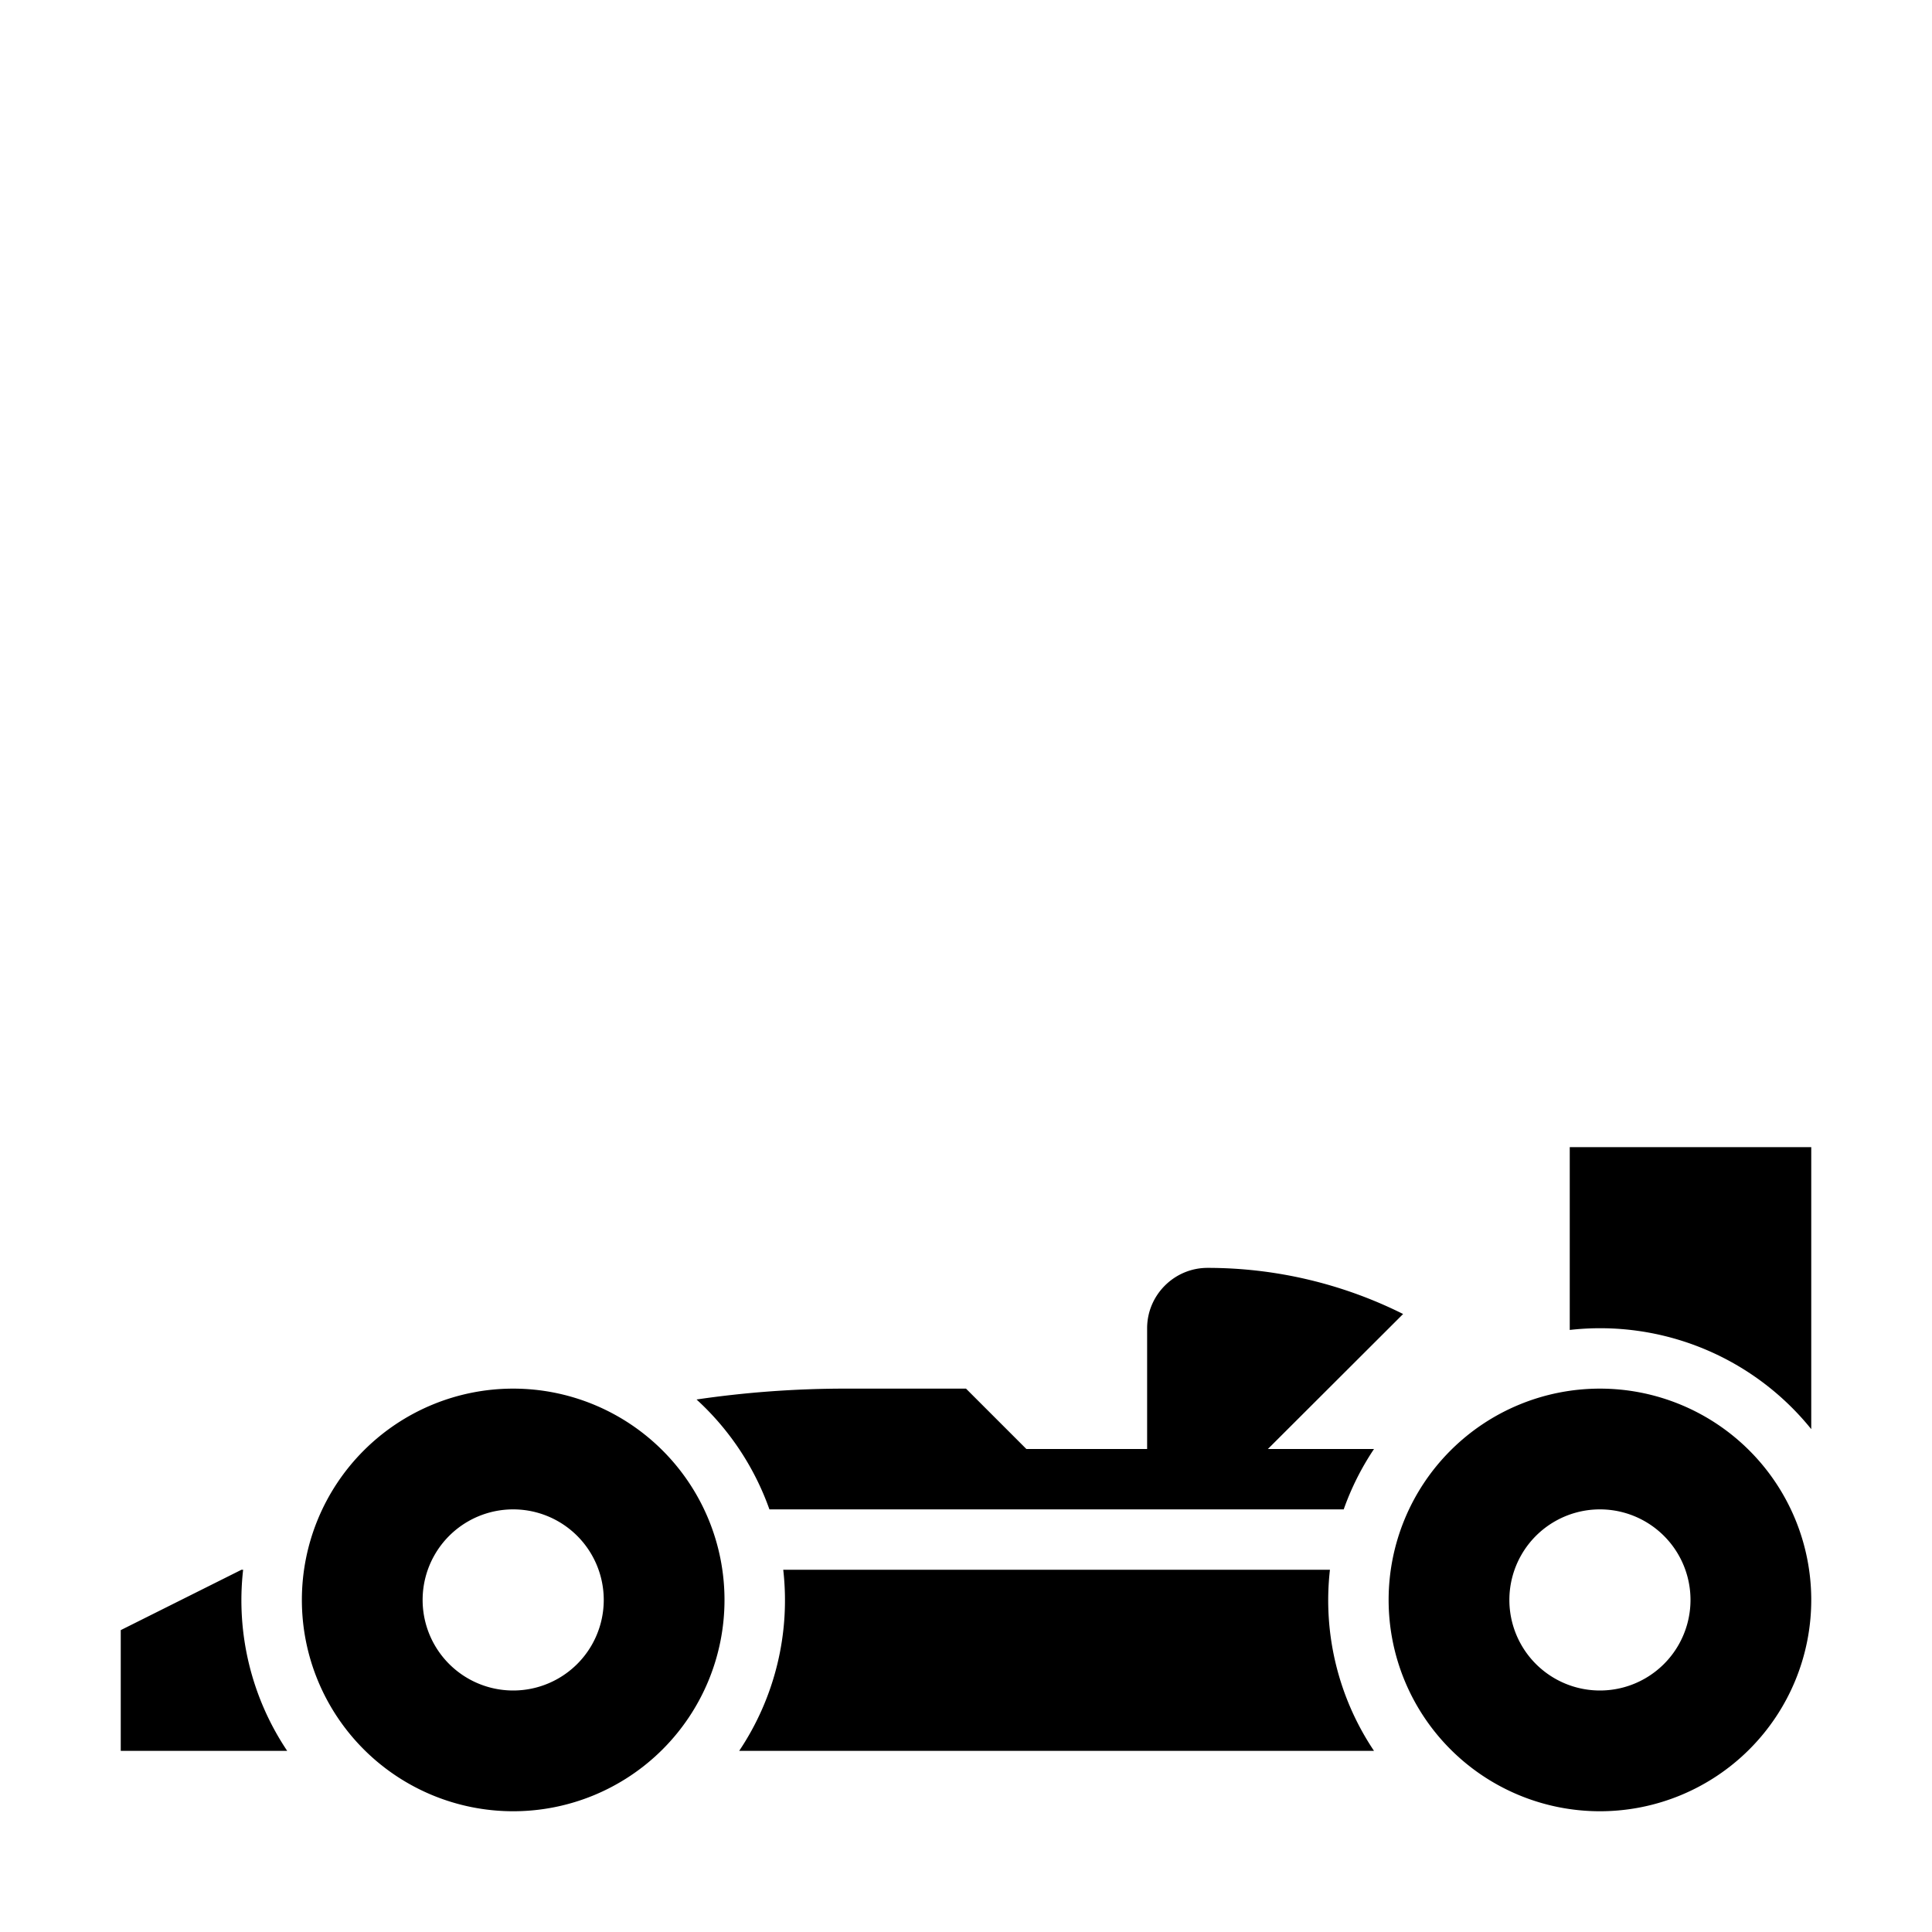 <?xml version="1.0" standalone="no"?><!DOCTYPE svg PUBLIC "-//W3C//DTD SVG 1.1//EN" "http://www.w3.org/Graphics/SVG/1.1/DTD/svg11.dtd"><svg t="1754903633160" class="icon" viewBox="0 0 1024 1024" version="1.1" xmlns="http://www.w3.org/2000/svg" p-id="6424" width="64" height="64" xmlns:xlink="http://www.w3.org/1999/xlink"><path d="M960 608v149.472a143.712 143.712 0 0 0-128-52.576V608h128zM728.256 928a143.296 143.296 0 0 1-23.36-96h-289.76a143.296 143.296 0 0 1-23.36 96h336.48zM272 960a112 112 0 1 0 0-224 112 112 0 0 0 0 224z m0-64a48 48 0 1 1 0-96 48 48 0 0 1 0 96zM848 960a112 112 0 1 0 0-224 112 112 0 0 0 0 224z m0-64a48 48 0 1 1 0-96 48 48 0 0 1 0 96zM672 768h56.256a143.456 143.456 0 0 0-16.064 32h-304.384a144.16 144.16 0 0 0-38.624-58.24A542.72 542.72 0 0 1 448 736h64l32 32h64v-64c0-17.6 14.4-32 32-32a231.68 231.68 0 0 1 103.68 24.448L672 768zM128 832h0.864a143.328 143.328 0 0 0 23.36 96H64v-64l64-32z" fill="#000000" p-id="6425"></path></svg>
